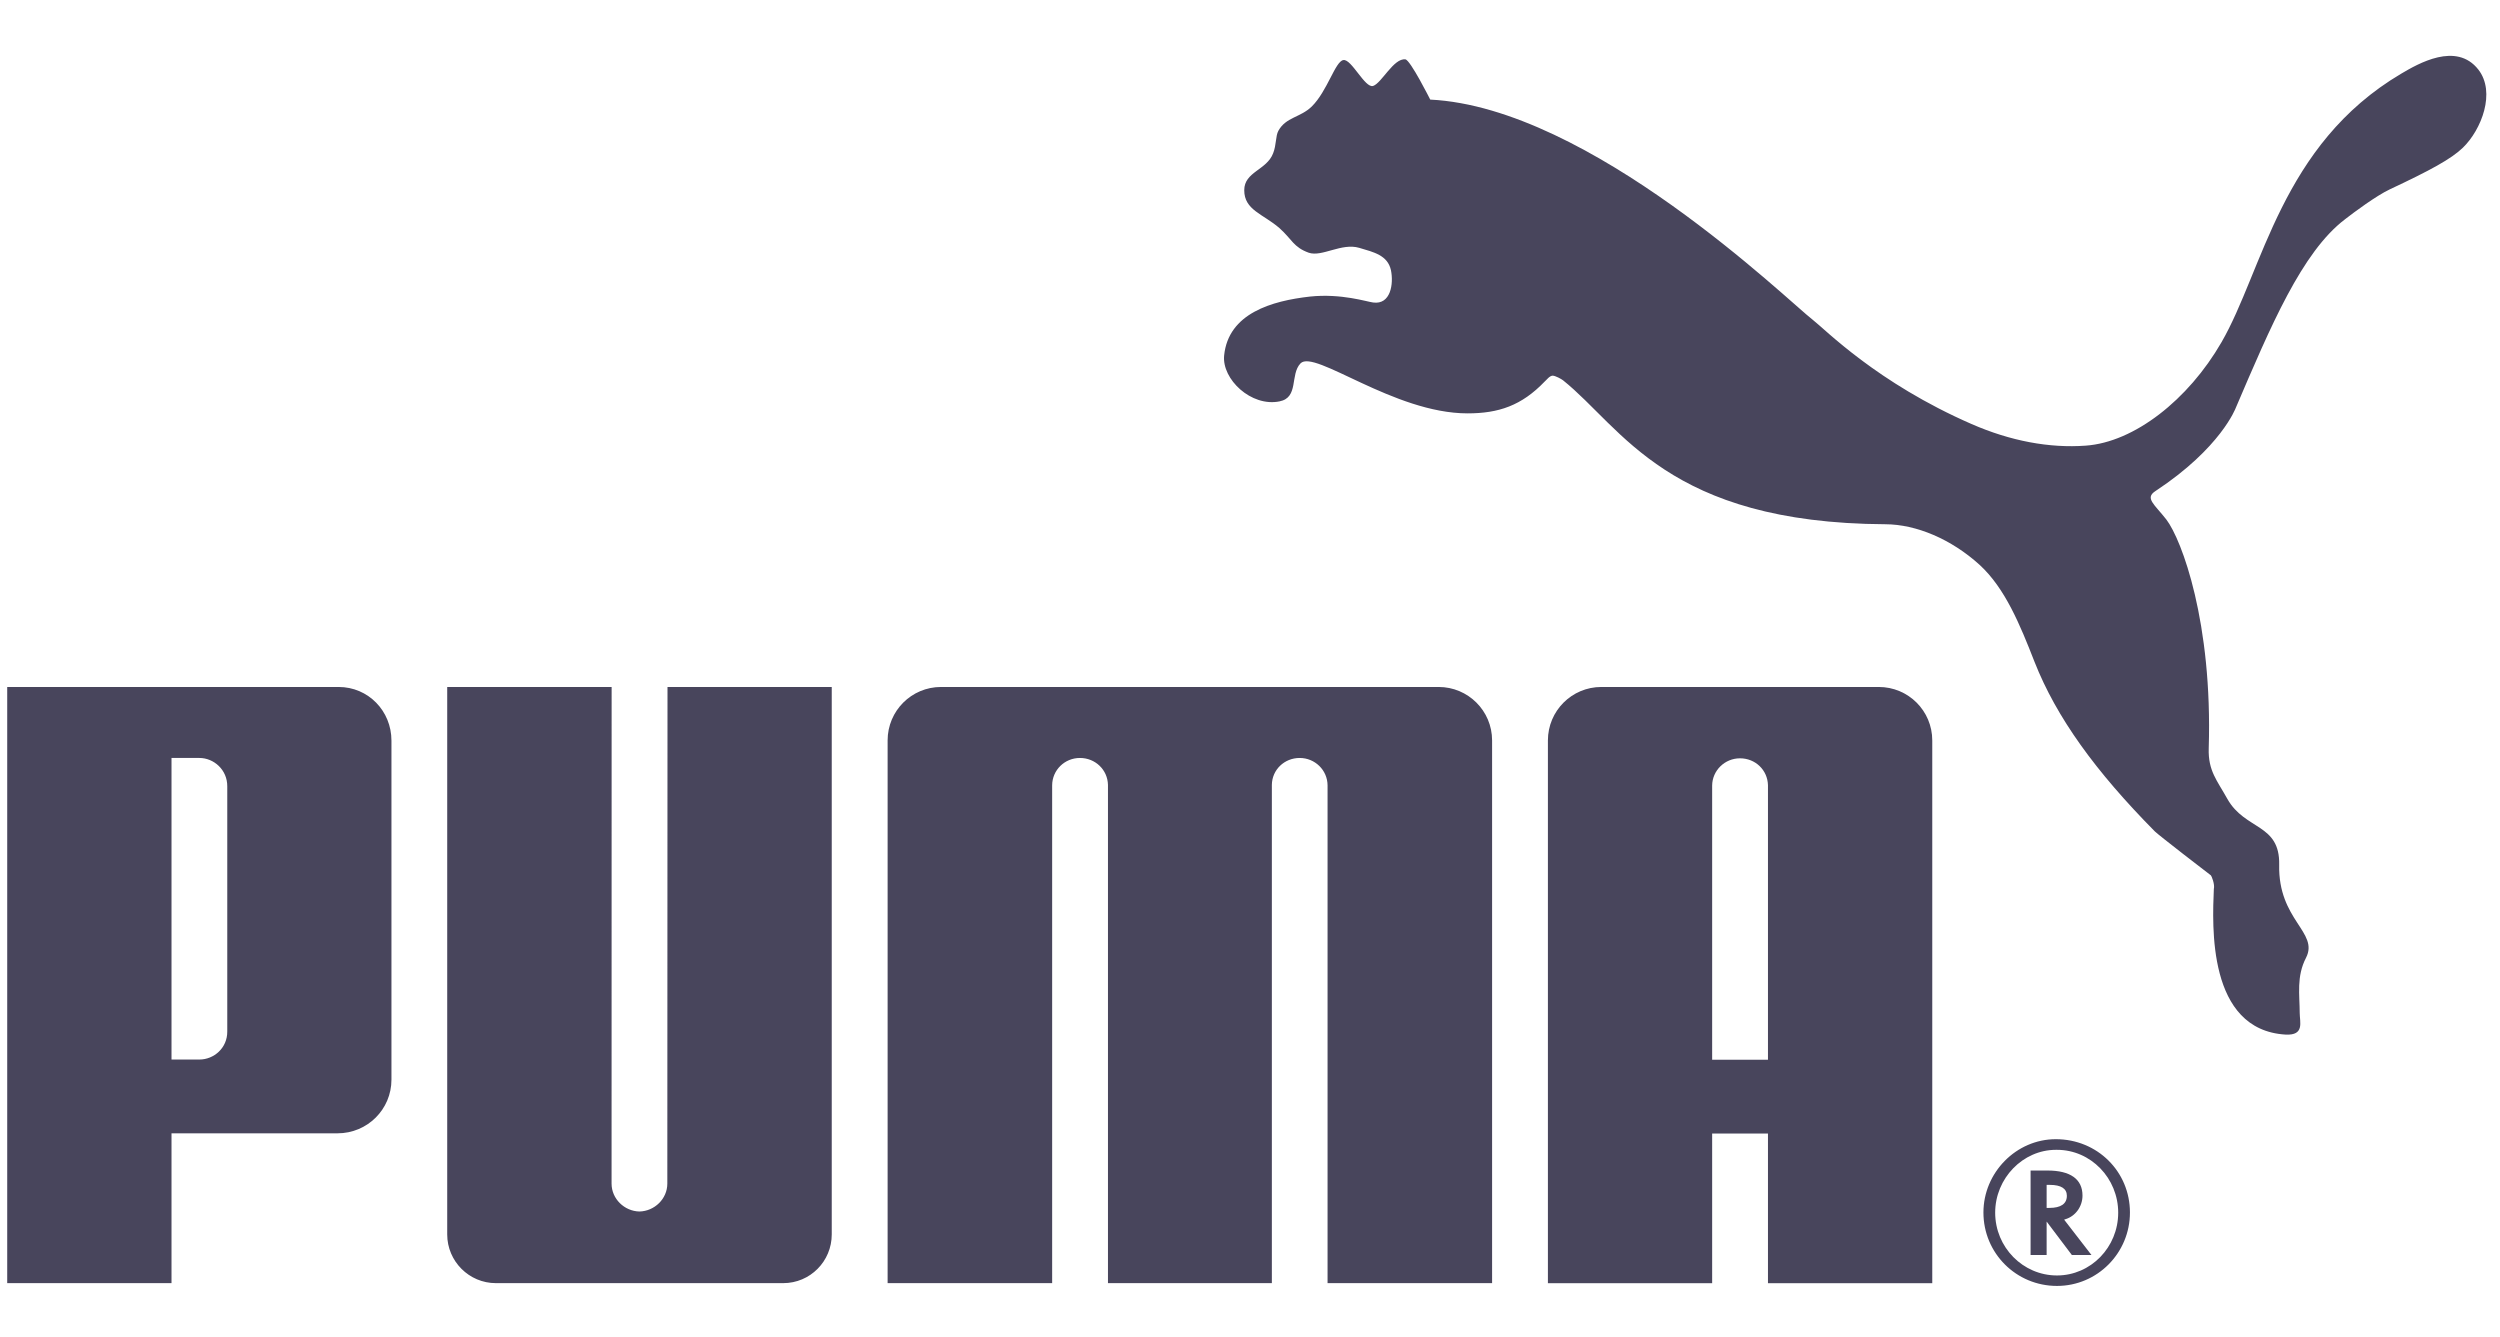 <svg width="43" height="23" viewBox="0 0 43 23" fill="none" xmlns="http://www.w3.org/2000/svg">
<g clip-path="url(#clip0_34_3980)">
<path d="M23.106 1.033C22.966 1.054 22.832 1.566 22.562 1.832C22.365 2.024 22.119 2.012 21.988 2.25C21.939 2.339 21.955 2.491 21.898 2.636C21.788 2.927 21.401 2.953 21.401 3.271C21.4 3.613 21.724 3.679 22.005 3.922C22.224 4.117 22.246 4.252 22.511 4.347C22.738 4.424 23.076 4.173 23.379 4.263C23.629 4.337 23.867 4.39 23.924 4.646C23.973 4.881 23.921 5.245 23.618 5.203C23.516 5.192 23.074 5.044 22.531 5.101C21.876 5.175 21.128 5.388 21.055 6.115C21.015 6.522 21.52 7.002 22.007 6.904C22.344 6.838 22.185 6.442 22.369 6.25C22.609 6.003 23.973 7.11 25.242 7.11C25.776 7.11 26.172 6.976 26.567 6.564C26.604 6.533 26.649 6.465 26.706 6.461C26.759 6.465 26.853 6.518 26.884 6.541C27.905 7.358 28.677 8.998 32.431 9.017C32.959 9.02 33.56 9.271 34.051 9.717C34.489 10.12 34.745 10.747 34.994 11.384C35.37 12.339 36.043 13.268 37.064 14.301C37.119 14.357 37.96 15.007 38.027 15.056C38.037 15.062 38.099 15.21 38.078 15.292C38.053 15.911 37.962 17.714 39.312 17.795C39.642 17.812 39.555 17.581 39.555 17.422C39.554 17.108 39.497 16.796 39.663 16.475C39.89 16.033 39.181 15.829 39.202 14.873C39.216 14.161 38.615 14.283 38.31 13.74C38.135 13.425 37.978 13.258 37.99 12.873C38.058 10.709 37.527 9.286 37.262 8.937C37.056 8.673 36.885 8.568 37.074 8.446C38.2 7.705 38.455 7.016 38.455 7.016C39.054 5.615 39.593 4.334 40.335 3.771C40.485 3.654 40.868 3.369 41.104 3.257C41.796 2.932 42.161 2.735 42.362 2.54C42.681 2.231 42.932 1.586 42.627 1.196C42.248 0.713 41.591 1.096 41.301 1.267C39.231 2.491 38.926 4.649 38.209 5.888C37.637 6.879 36.707 7.606 35.875 7.665C35.252 7.711 34.58 7.586 33.91 7.293C32.283 6.583 31.392 5.665 31.182 5.503C30.745 5.167 27.35 1.849 24.6 1.713C24.6 1.713 24.259 1.033 24.173 1.021C23.971 0.996 23.766 1.428 23.618 1.478C23.479 1.524 23.246 1.01 23.106 1.033ZM10.998 20.838C10.739 20.832 10.519 20.62 10.519 20.358L10.52 11.816H7.692V21.232C7.692 21.694 8.068 22.07 8.529 22.07H13.471C13.935 22.07 14.306 21.694 14.306 21.232V11.816H11.481L11.478 20.358C11.478 20.62 11.258 20.832 10.998 20.838ZM20.465 11.816H16.185C15.679 11.816 15.267 12.226 15.267 12.735V22.07H18.097V13.507C18.099 13.245 18.312 13.037 18.575 13.037C18.839 13.037 19.051 13.24 19.057 13.5V22.07H21.876V13.5C21.879 13.24 22.091 13.037 22.355 13.037C22.616 13.037 22.832 13.245 22.834 13.507V22.07H25.664V12.735C25.664 12.226 25.251 11.816 24.745 11.816H20.465ZM3.909 13.525C3.911 13.24 3.677 13.037 3.43 13.037H2.95V18.224H3.43C3.679 18.224 3.911 18.026 3.909 17.742V13.525ZM5.806 19.493H2.95V22.07H0.124V11.816H5.824C6.334 11.816 6.733 12.228 6.733 12.739V18.57C6.733 19.081 6.319 19.493 5.806 19.493ZM35.362 19.777C34.794 19.777 34.317 20.266 34.317 20.858C34.317 21.453 34.794 21.938 35.38 21.938C35.962 21.938 36.433 21.453 36.433 20.858C36.433 20.265 35.962 19.777 35.38 19.777H35.362ZM36.635 20.855C36.635 21.552 36.074 22.118 35.38 22.118C34.679 22.118 34.115 21.556 34.115 20.855C34.115 20.168 34.679 19.594 35.36 19.594C36.074 19.594 36.635 20.151 36.635 20.855Z" fill="#48455C"/>
<path d="M35.25 20.776C35.446 20.776 35.55 20.706 35.55 20.567C35.55 20.444 35.45 20.38 35.258 20.38H35.202V20.776H35.25ZM35.973 21.586H35.636L35.202 21.011V21.586H34.926V20.133H35.216C35.61 20.133 35.819 20.281 35.819 20.564C35.819 20.753 35.696 20.921 35.523 20.971L35.503 20.978L35.973 21.586ZM30.409 18.227V13.505C30.402 13.243 30.191 13.043 29.928 13.043C29.667 13.043 29.451 13.252 29.449 13.512V18.227H30.409ZM30.409 22.071V19.497H29.449V22.071H26.624V12.736C26.624 12.226 27.036 11.816 27.543 11.816H32.315C32.823 11.816 33.235 12.226 33.235 12.736V22.071L30.409 22.071Z" fill="#48455C"/>
</g>
<defs>
<clipPath id="clip0_34_3980">
<rect width="42.809" height="22.831" fill="white" transform="translate(0.124)"/>
</clipPath>
</defs>
</svg>
